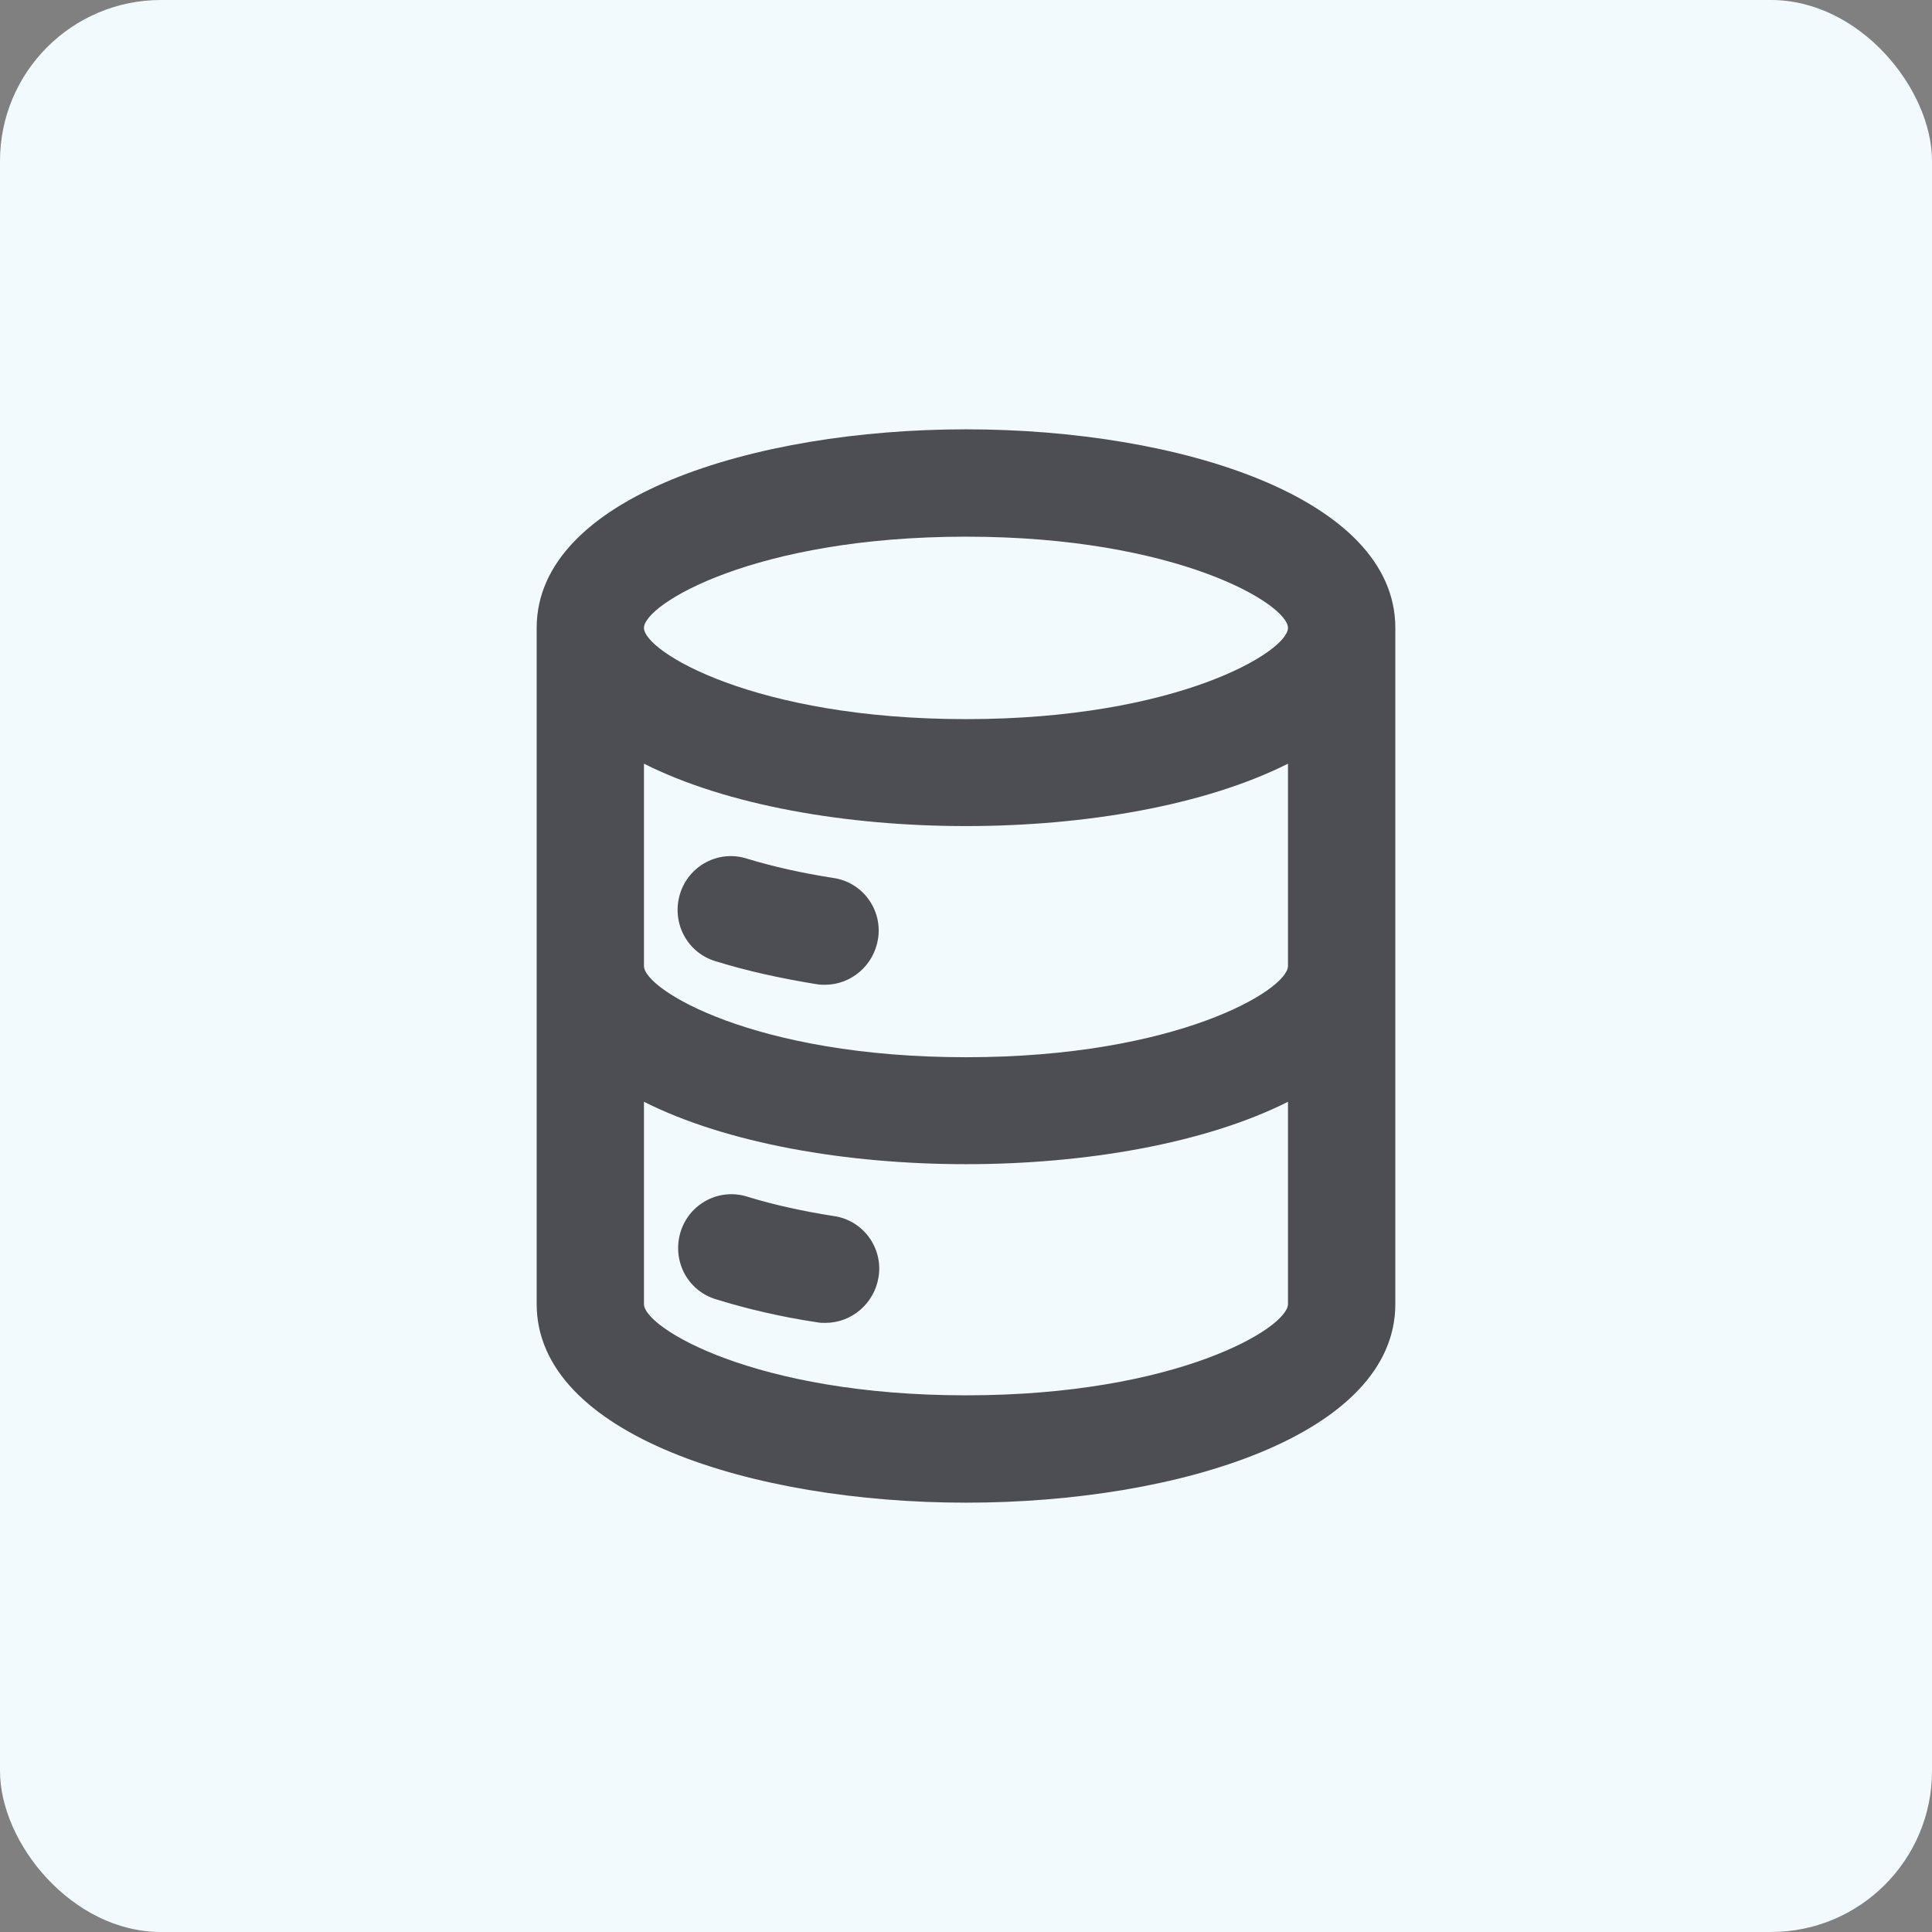 <svg width="32" height="32" viewBox="0 0 32 32" fill="none" xmlns="http://www.w3.org/2000/svg">
<rect x="0" y="0" width="32" height="32" fill="#808080" stroke="none"/>
<rect y="-6.10352e-05" width="32" height="32" rx="2.667" fill="#F3FAFD"/>
<path d="M16 24.889C12.462 24.889 8.889 23.76 8.889 21.6V10.4C8.889 8.24 12.471 7.111 16 7.111C19.529 7.111 23.111 8.24 23.111 10.4V21.6C23.111 23.76 19.538 24.889 16 24.889ZM10.666 18.249V21.6C10.666 21.991 12.498 23.111 16 23.111C19.502 23.111 21.333 21.991 21.333 21.6V18.249C18.595 19.627 13.404 19.627 10.666 18.249ZM10.666 16C10.666 16.391 12.498 17.511 16 17.511C19.502 17.511 21.333 16.391 21.333 16V12.649C18.595 14.027 13.404 14.027 10.666 12.649V16ZM16 8.889C12.498 8.889 10.666 10.009 10.666 10.4C10.666 10.791 12.498 11.911 16 11.911C19.502 11.911 21.333 10.791 21.333 10.4C21.333 10.009 19.502 8.889 16 8.889ZM13.671 21.911C13.626 21.911 13.582 21.911 13.538 21.902C12.942 21.813 12.373 21.68 11.858 21.52C11.386 21.378 11.129 20.88 11.271 20.409C11.413 19.938 11.911 19.671 12.382 19.822C12.818 19.956 13.298 20.062 13.813 20.142C14.302 20.213 14.631 20.675 14.551 21.155C14.48 21.591 14.106 21.911 13.671 21.911ZM13.671 16.311C13.626 16.311 13.582 16.311 13.529 16.302C12.924 16.204 12.364 16.08 11.849 15.92C11.378 15.778 11.12 15.28 11.262 14.809C11.404 14.338 11.902 14.071 12.373 14.222C12.809 14.355 13.289 14.462 13.804 14.542C14.293 14.613 14.622 15.075 14.542 15.556C14.471 15.991 14.098 16.311 13.662 16.311H13.671Z" fill="#4C4E54"/>
</svg>
